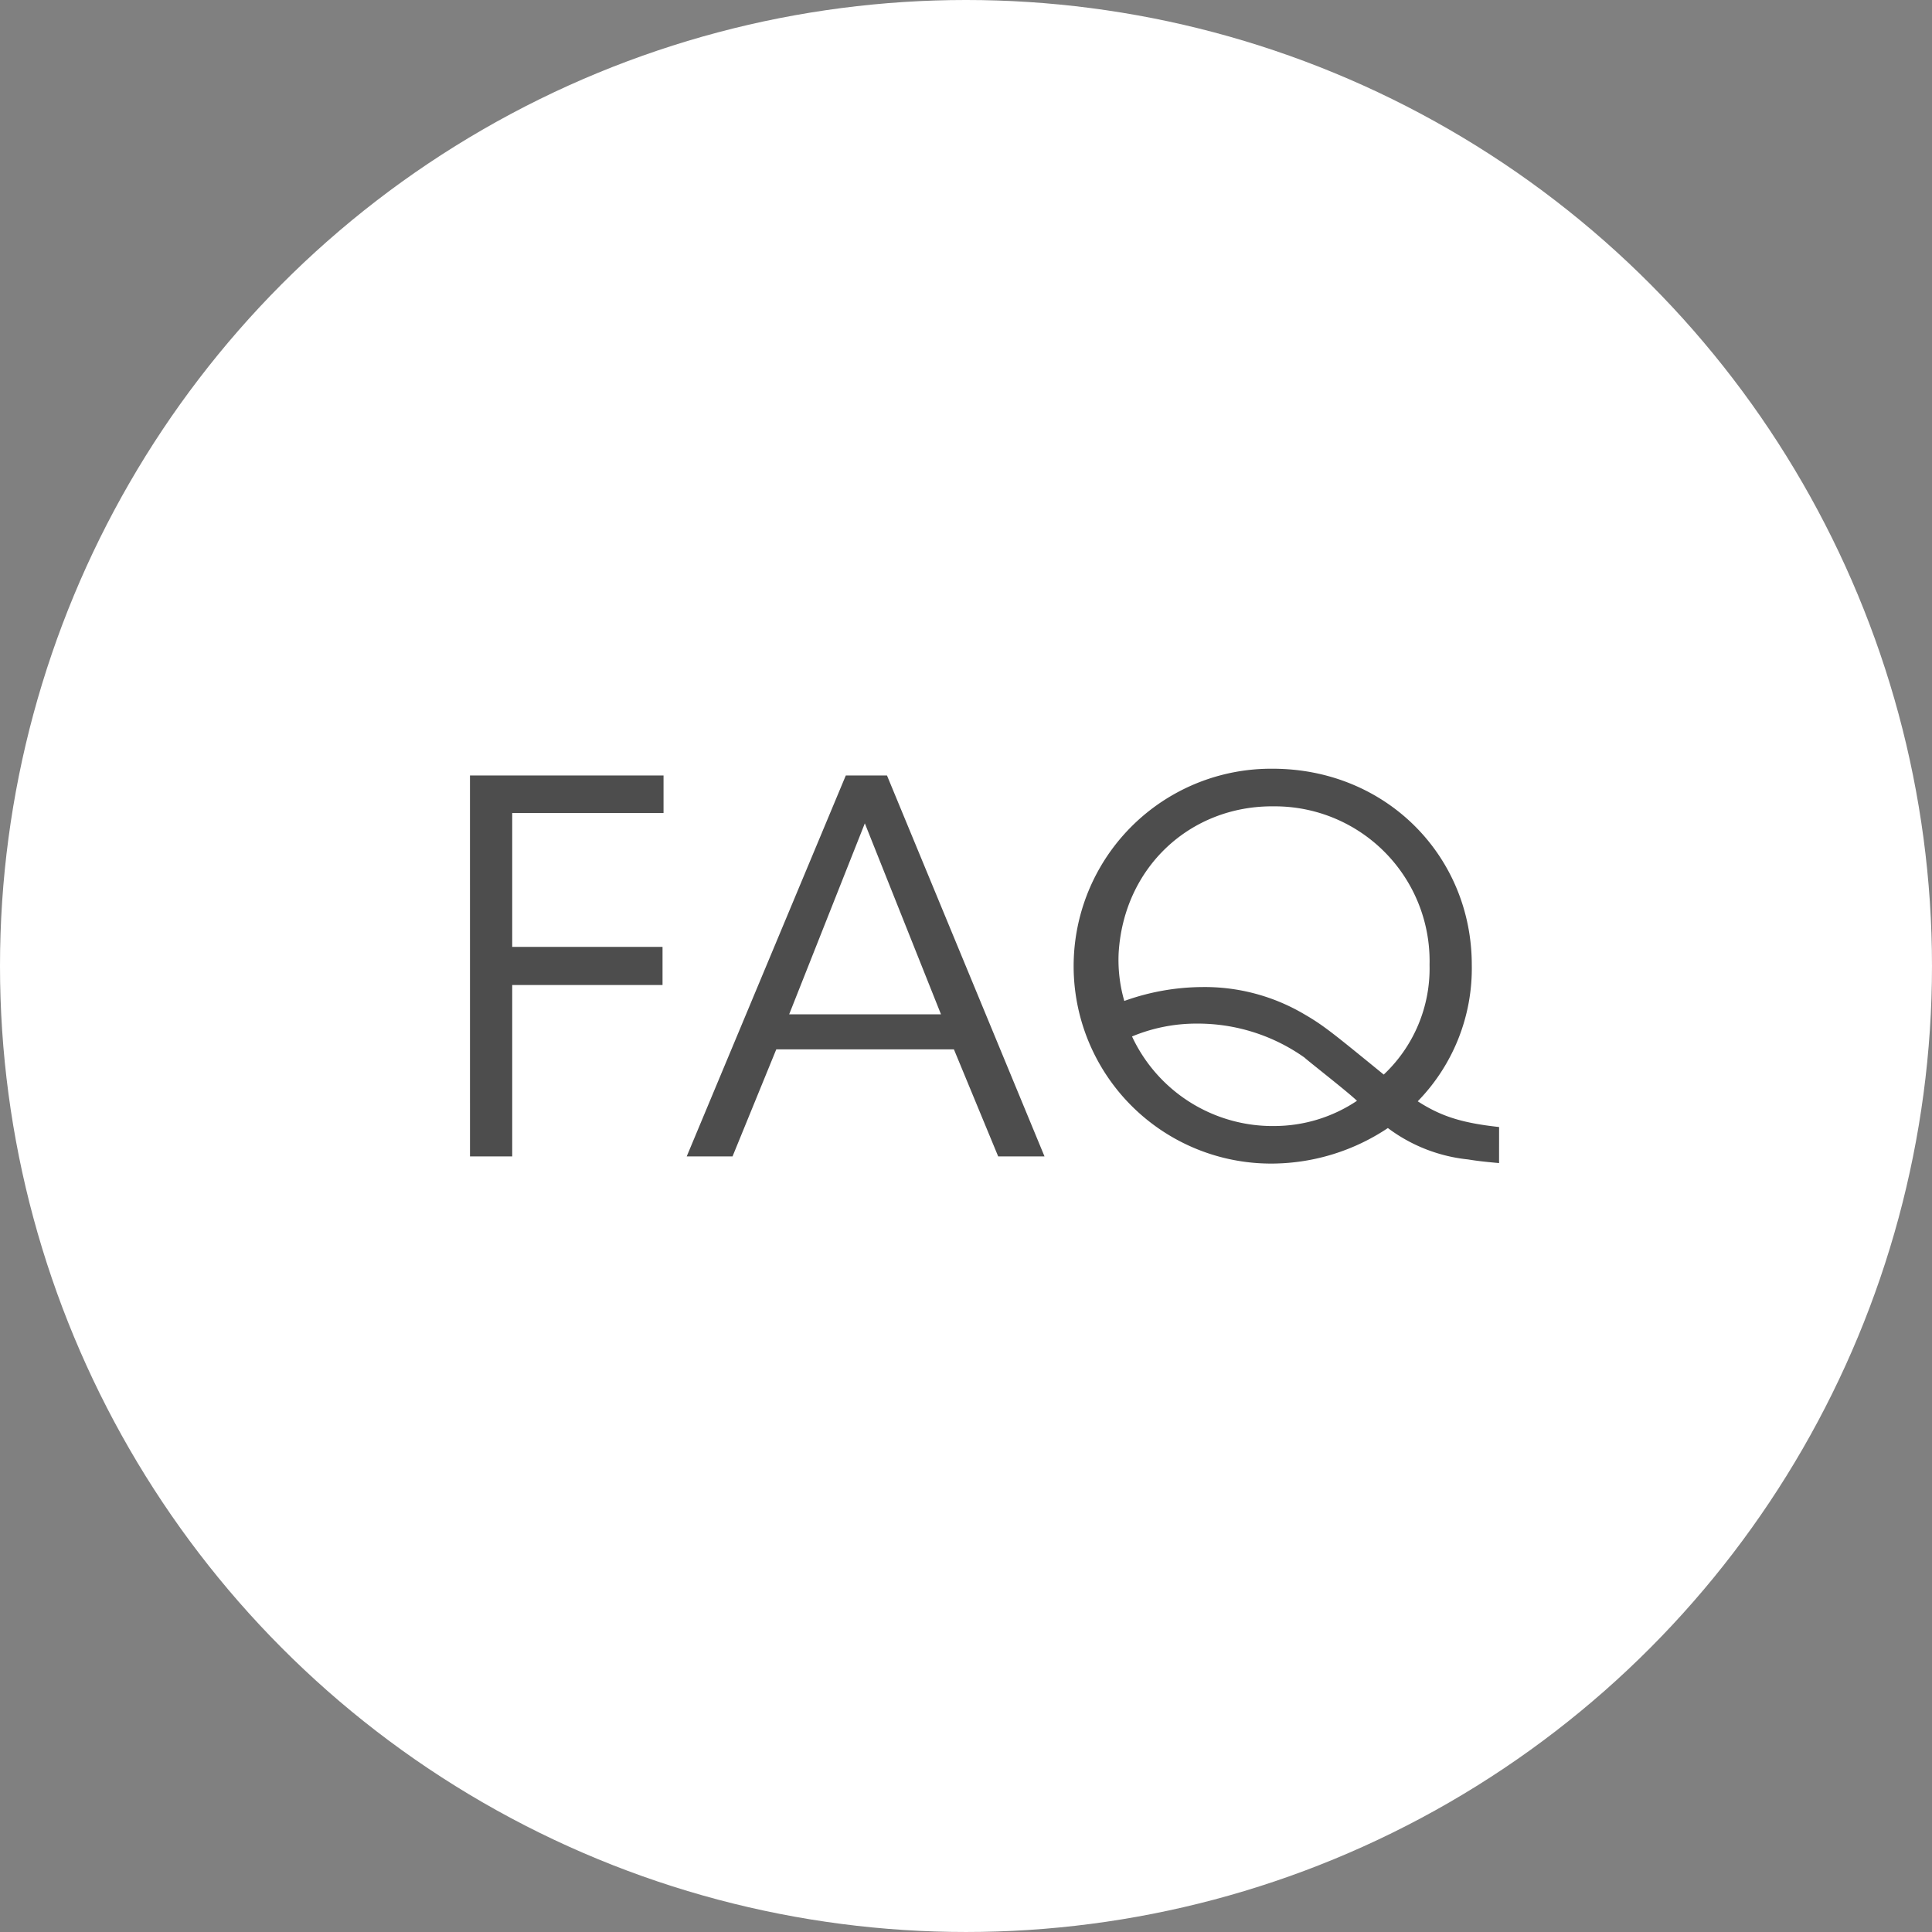 <svg xmlns="http://www.w3.org/2000/svg" width="265.947" height="265.947" viewBox="0 0 265.947 265.947">
  <rect x="0" y="0" width="265.947" height="265.947" fill="#808080" stroke="none"/>
  <defs>
    <style>
      .cls-1 {
        fill: #fff;
      }

      .cls-2 {
        fill: #4d4d4d;
      }
    </style>
  </defs>
  <g id="Group_329" data-name="Group 329" transform="translate(-811.592 -5953.098)">
    <circle id="Ellipse_10" data-name="Ellipse 10" class="cls-1" cx="132.973" cy="132.973" r="132.973" transform="translate(811.592 5953.098)"/>
    <g id="Group_74" data-name="Group 74">
      <g id="Group_73" data-name="Group 73">
        <path id="Path_991" data-name="Path 991" class="cls-2" d="M876.286,6059.845H902.93v5.173H882.1v18.423h20.692v5.245H882.1v23.6h-5.811Z"/>
        <path id="Path_992" data-name="Path 992" class="cls-2" d="M912.428,6112.282h-6.307l21.9-52.437h5.668l21.684,52.437h-6.377l-6.095-14.739H918.451Zm18.211-45.847-10.416,26.29h20.9Z"/>
        <path id="Path_993" data-name="Path 993" class="cls-2" d="M1017.944,6113.2c-1.559-.141-2.976-.283-4.252-.5a22.148,22.148,0,0,1-11.054-4.322,28.959,28.959,0,0,1-15.731,4.889,27.177,27.177,0,1,1-.142-54.351c15.66,0,27.423,12.047,27.423,27a26.187,26.187,0,0,1-7.44,18.778c3.188,2.055,6.023,2.976,11.2,3.543Zm-31.25-49.107c-11.267,0-20.408,8.362-21.117,20.2a20.344,20.344,0,0,0,.779,6.59,32.152,32.152,0,0,1,10.7-1.913,26.944,26.944,0,0,1,14.1,3.756c2.693,1.558,4.039,2.692,10.913,8.291a20.053,20.053,0,0,0,6.306-15.094,21.3,21.3,0,0,0-21.612-21.826Zm.284,44.006a20.491,20.491,0,0,0,11.408-3.473c-1.417-1.346-6.8-5.527-7.228-5.952A25.413,25.413,0,0,0,976.419,6094a23.061,23.061,0,0,0-9,1.772,21.36,21.36,0,0,0,19.488,12.33Z"/>
      </g>
    </g>
  </g>
</svg>
